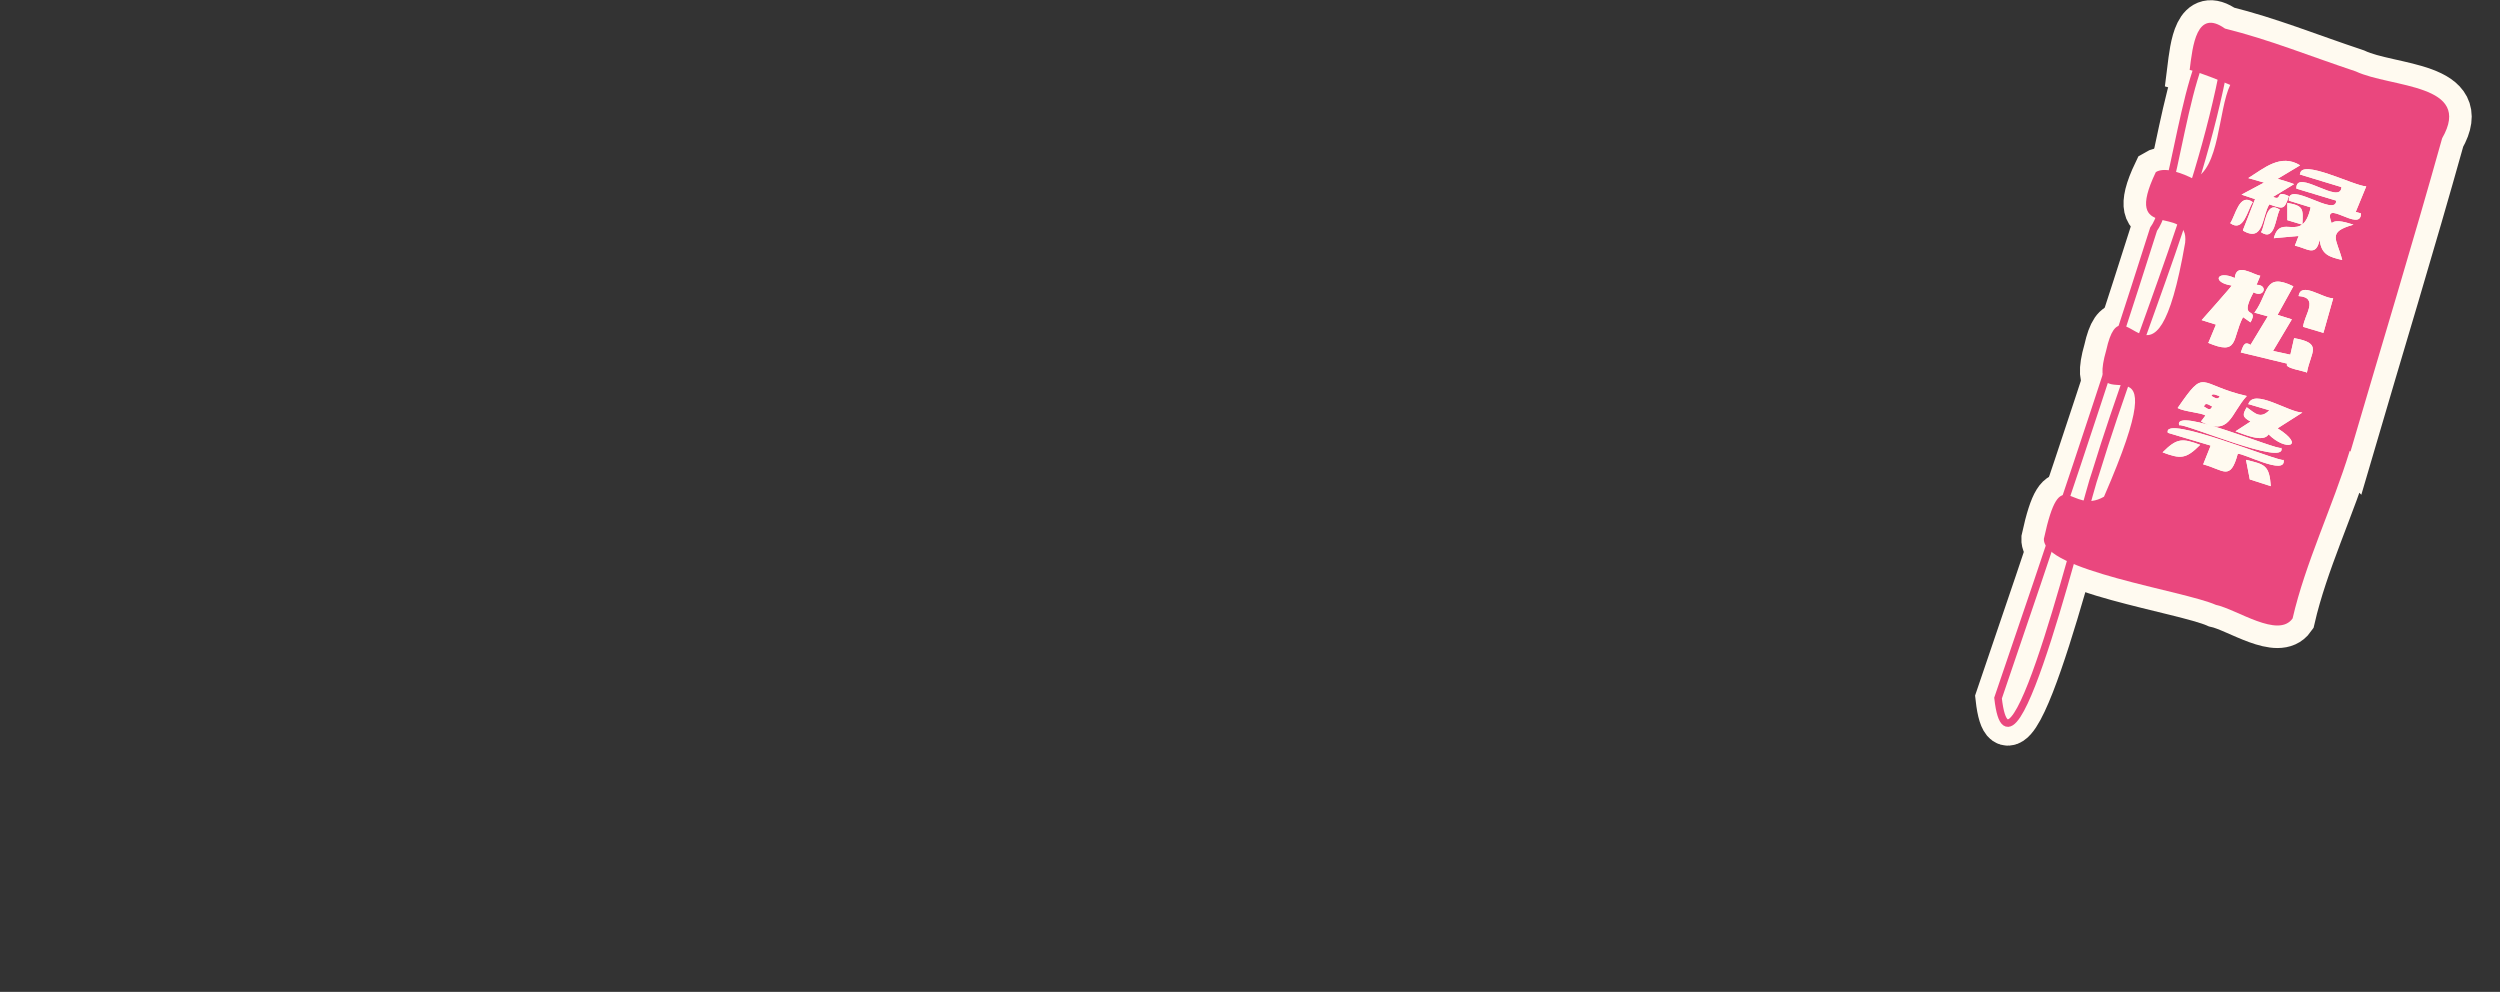 <?xml version="1.0" encoding="UTF-8"?>
<svg id="_レイヤー_2" xmlns="http://www.w3.org/2000/svg" version="1.1" viewBox="0 0 332.7 132">
  <rect x="0" y="0" width="332.7" height="132" fill="#333333" stroke="none"/>
  <!-- Generator: Adobe Illustrator 29.7.1, SVG Export Plug-In . SVG Version: 2.1.1 Build 8)  -->
  <defs>
    <style>
      .st0 {
        stroke: #ea477e;
        stroke-miterlimit: 10;
        stroke-width: 1px;
      }

      .st0, .st1 {
        fill: #fffaf0;
      }

      .st0, .st2 {
        fill-rule: evenodd;
      }

      .st3 {
        fill: none;
        stroke: #fffaf0;
        stroke-width: 6px;
      }

      .st2 {
        fill: #ea477e;
      }
    </style>
  </defs>
  <g>
    <g>
      <path class="st3" d="M265.9,92.9c6.8-19.9,14.2-41.9,20.7-62.4,3.2-4.3,4.6-28.3,10.1-25.9-2.9,19.7-11.7,38.3-17.8,58.3-1.4,3.7-11.3,45.2-13,30h0Z"/>
      <path class="st3" d="M312.8,60.1c4.1-14,8.2-27.4,12.2-41.7,4.2-7.3-6.8-6.7-11.5-8.9-6.3-2.1-11.4-4.2-17.4-5.7-3.8-2.7-4.3,2.3-4.7,5.5,1.8.5,3.7,1.3,5.4,2-1.6,3.3-1.4,11.3-4.9,12.5-1.2-.6-3.7-1.7-5-.9-4.6,9.6,4.5,4,3.9,9.4-4.1,23.7-8.2,3.9-10.5,14.3-3.2,11.1,10.3-4.9-.3,19.5-4.5,2.6-5.7-5-8,5.6-.2,4.2,18.6,6.9,22.9,8.8,2.8.6,8.3,4.5,10.2,1.8,1.7-7.4,5.3-14.8,7.6-22.3h0Z"/>
    </g>
    <g>
      <g>
        <path class="st3" d="M296.8,29.7c.7-1,1.2-4.1,3-2.8-.7,1-1.2,4.1-3,2.8ZM298.5,30.6l1.6-4.1-1.8-.6,3-1.6-2.1-.6c2.1-1.3,4.3-3.3,6.9-1.7l-3,1.8c.4.1,1.7.5,2.2.7l-2.8,1.7c1.3.6.2-1,2.1-.1-.6,1.9-.8,1.7-2.6,1.1-1,1.6-.7,5.1-3.5,3.5h0ZM300.9,30.9c.6-1,.6-4.3,2.5-3-.6,1-.6,4.3-2.5,3ZM306.1,23.2c0-2.2,7.3,1.6,8.8,1.6l-1.4,3.4.7.2c0,2.7-5.3-2.3-3.9,1.3.6-.6,2.2,0,2.9.2-3.6,1-2.2,1.9-1.5,4.7-1.7-.4-2.8-.7-3-2.7-.5,2.4-1.7,1.1-3.3.8l.5-1.3-3.3.3c.9-3.5,3.8.9,4.9-4.1l-2.9-.9c-.2-2.8,6.3,2.3,6.3,0l-5.3-1.6c-.1-2.8,5.9,2.3,6-.2l-5.6-1.7h0ZM304.4,29.3v-2.3c2.2.4,2.1.8,2,2.9l-2-.6Z"/>
        <path class="st3" d="M293.9,45.6l1-2.4-1.9-.6s4-4.5,4-4.6c-2.7-.4-2-2.1.4-1,.2-2.1,2.3-.5,3.4-.3l-.5,1.2c1.6,0,1,1.8-.4,1-2.1,3.9.8,1.8-.4,4l-1-.7c-1.5,2.9-.5,5.2-4.7,3.4h0ZM300.1,41.5c1.8-2.5,1.2-5.3,5.1-3.4l-2.1,3.8,1.9.6-2.5,4.2,2.3.5.5-2.2c3.9.7,2.2,1.8,1.7,4.6-.1-.2-3.2-.6-2.6-1.2l-6.2-1.5c.3-.7.4-1.6,1.3-1,0,0,2.3-3.8,2.3-3.8l-1.8-.5ZM306.5,43.5c.1-1.5,2.2-3.9-.6-4.1.3-2,3.2.3,4.6.3,0,0-1.3,4.6-1.3,4.6l-2.7-.8h0Z"/>
        <path class="st3" d="M287.8,60.2c1.9-1.9,2.6-1.9,5-1-1.9,1.9-2.6,1.9-5,1ZM288.5,57.6c-.8-2.6,15,4,15.4,3.6.4,2.2-5.5-1-6.1-.8-1,3.7-1.9,2.1-4.6,1.4l1-2.5-5.7-1.7h0ZM292.9,56.1l.6-.8c-.6-.4-2.8-.5-3.7-1,3.8-5.5,2.6-3.1,9.2-1.6-2.2,2.4-2.2,5.4-6.1,3.4h0ZM290,56.6c-.8-2.6,13.1,3.4,13.6,3,.8,2.6-13.1-3.4-13.6-3ZM294.4,54.1c-.3-.1-.9-.7-1.1,0,.4.2.8.7,1.1,0ZM295.4,52.7c-.3,0-1-.5-1.1,0,.4.2.9.6,1.1,0ZM299.2,53.8c.7-2.2,5.4,1.1,7.2,1.1l-3.3,2.1c3.8,2.4,1.1,3.1-1.2.8-.7,1.2-3.5-.1-4.4-.4l2-1.3c-1.1-.6-1.1-.9-.5-1.9,1.1.8,1.8,1.6,3,.4,0,0-2.7-.8-2.7-.8ZM299.4,63.8l-.5-2.6c2.5.6,3.1.7,3.3,3.5l-2.8-.9h0Z"/>
      </g>
      <g>
        <path class="st3" d="M296.8,29.7c.7-1,1.2-4.1,3-2.8-.7,1-1.2,4.1-3,2.8ZM298.5,30.6l1.6-4.1-1.8-.6,3-1.6-2.1-.6c2.1-1.3,4.3-3.3,6.9-1.7l-3,1.8c.4.1,1.7.5,2.2.7l-2.8,1.7c1.3.6.2-1,2.1-.1-.6,1.9-.8,1.7-2.6,1.1-1,1.6-.7,5.1-3.5,3.5h0ZM300.9,30.9c.6-1,.6-4.3,2.5-3-.6,1-.6,4.3-2.5,3ZM306.1,23.2c0-2.2,7.3,1.6,8.8,1.6l-1.4,3.4.7.2c0,2.7-5.3-2.3-3.9,1.3.6-.6,2.2,0,2.9.2-3.6,1-2.2,1.9-1.5,4.7-1.7-.4-2.8-.7-3-2.7-.5,2.4-1.7,1.1-3.3.8l.5-1.3-3.3.3c.9-3.5,3.8.9,4.9-4.1l-2.9-.9c-.2-2.8,6.3,2.3,6.3,0l-5.3-1.6c-.1-2.8,5.9,2.3,6-.2l-5.6-1.7h0ZM304.4,29.3v-2.3c2.2.4,2.1.8,2,2.9l-2-.6Z"/>
        <path class="st3" d="M293.9,45.6l1-2.4-1.9-.6s4-4.5,4-4.6c-2.7-.4-2-2.1.4-1,.2-2.1,2.3-.5,3.4-.3l-.5,1.2c1.6,0,1,1.8-.4,1-2.1,3.9.8,1.8-.4,4l-1-.7c-1.5,2.9-.5,5.2-4.7,3.4h0ZM300.1,41.5c1.8-2.5,1.2-5.3,5.1-3.4l-2.1,3.8,1.9.6-2.5,4.2,2.3.5.5-2.2c3.9.7,2.2,1.8,1.7,4.6-.1-.2-3.2-.6-2.6-1.2l-6.2-1.5c.3-.7.4-1.6,1.3-1,0,0,2.3-3.8,2.3-3.8l-1.8-.5ZM306.5,43.5c.1-1.5,2.2-3.9-.6-4.1.3-2,3.2.3,4.6.3,0,0-1.3,4.6-1.3,4.6l-2.7-.8h0Z"/>
        <path class="st3" d="M287.8,60.2c1.9-1.9,2.6-1.9,5-1-1.9,1.9-2.6,1.9-5,1ZM288.5,57.6c-.8-2.6,15,4,15.4,3.6.4,2.2-5.5-1-6.1-.8-1,3.7-1.9,2.1-4.6,1.4l1-2.5-5.7-1.7h0ZM292.9,56.1l.6-.8c-.6-.4-2.8-.5-3.7-1,3.8-5.5,2.6-3.1,9.2-1.6-2.2,2.4-2.2,5.4-6.1,3.4h0ZM290,56.6c-.8-2.6,13.1,3.4,13.6,3,.8,2.6-13.1-3.4-13.6-3ZM294.4,54.1c-.3-.1-.9-.7-1.1,0,.4.2.8.7,1.1,0ZM295.4,52.7c-.3,0-1-.5-1.1,0,.4.2.9.6,1.1,0ZM299.2,53.8c.7-2.2,5.4,1.1,7.2,1.1l-3.3,2.1c3.8,2.4,1.1,3.1-1.2.8-.7,1.2-3.5-.1-4.4-.4l2-1.3c-1.1-.6-1.1-.9-.5-1.9,1.1.8,1.8,1.6,3,.4,0,0-2.7-.8-2.7-.8ZM299.4,63.8l-.5-2.6c2.5.6,3.1.7,3.3,3.5l-2.8-.9h0Z"/>
      </g>
      <g>
        <path class="st3" d="M296.8,29.7c.7-1,1.2-4.1,3-2.8-.7,1-1.2,4.1-3,2.8ZM298.5,30.6l1.6-4.1-1.8-.6,3-1.6-2.1-.6c2.1-1.3,4.3-3.3,6.9-1.7l-3,1.8c.4.1,1.7.5,2.2.7l-2.8,1.7c1.3.6.2-1,2.1-.1-.6,1.9-.8,1.7-2.6,1.1-1,1.6-.7,5.1-3.5,3.5h0ZM300.9,30.9c.6-1,.6-4.3,2.5-3-.6,1-.6,4.3-2.5,3ZM306.1,23.2c0-2.2,7.3,1.6,8.8,1.6l-1.4,3.4.7.2c0,2.7-5.3-2.3-3.9,1.3.6-.6,2.2,0,2.9.2-3.6,1-2.2,1.9-1.5,4.7-1.7-.4-2.8-.7-3-2.7-.5,2.4-1.7,1.1-3.3.8l.5-1.3-3.3.3c.9-3.5,3.8.9,4.9-4.1l-2.9-.9c-.2-2.8,6.3,2.3,6.3,0l-5.3-1.6c-.1-2.8,5.9,2.3,6-.2l-5.6-1.7h0ZM304.4,29.3v-2.3c2.2.4,2.1.8,2,2.9l-2-.6Z"/>
        <path class="st3" d="M293.9,45.6l1-2.4-1.9-.6s4-4.5,4-4.6c-2.7-.4-2-2.1.4-1,.2-2.1,2.3-.5,3.4-.3l-.5,1.2c1.6,0,1,1.8-.4,1-2.1,3.9.8,1.8-.4,4l-1-.7c-1.5,2.9-.5,5.2-4.7,3.4h0ZM300.1,41.5c1.8-2.5,1.2-5.3,5.1-3.4l-2.1,3.8,1.9.6-2.5,4.2,2.3.5.5-2.2c3.9.7,2.2,1.8,1.7,4.6-.1-.2-3.2-.6-2.6-1.2l-6.2-1.5c.3-.7.4-1.6,1.3-1,0,0,2.3-3.8,2.3-3.8l-1.8-.5ZM306.5,43.5c.1-1.5,2.2-3.9-.6-4.1.3-2,3.2.3,4.6.3,0,0-1.3,4.6-1.3,4.6l-2.7-.8h0Z"/>
        <path class="st3" d="M287.8,60.2c1.9-1.9,2.6-1.9,5-1-1.9,1.9-2.6,1.9-5,1ZM288.5,57.6c-.8-2.6,15,4,15.4,3.6.4,2.2-5.5-1-6.1-.8-1,3.7-1.9,2.1-4.6,1.4l1-2.5-5.7-1.7h0ZM292.9,56.1l.6-.8c-.6-.4-2.8-.5-3.7-1,3.8-5.5,2.6-3.1,9.2-1.6-2.2,2.4-2.2,5.4-6.1,3.4h0ZM290,56.6c-.8-2.6,13.1,3.4,13.6,3,.8,2.6-13.1-3.4-13.6-3ZM294.4,54.1c-.3-.1-.9-.7-1.1,0,.4.2.8.7,1.1,0ZM295.4,52.7c-.3,0-1-.5-1.1,0,.4.2.9.6,1.1,0ZM299.2,53.8c.7-2.2,5.4,1.1,7.2,1.1l-3.3,2.1c3.8,2.4,1.1,3.1-1.2.8-.7,1.2-3.5-.1-4.4-.4l2-1.3c-1.1-.6-1.1-.9-.5-1.9,1.1.8,1.8,1.6,3,.4,0,0-2.7-.8-2.7-.8ZM299.4,63.8l-.5-2.6c2.5.6,3.1.7,3.3,3.5l-2.8-.9h0Z"/>
      </g>
    </g>
  </g>
  <g>
    <g>
      <path class="st0" d="M265.9,92.9c6.8-19.9,14.2-41.9,20.7-62.4,3.2-4.3,4.6-28.3,10.1-25.9-2.9,19.7-11.7,38.3-17.8,58.3-1.4,3.7-11.3,45.2-13,30h0Z"/>
      <path class="st2" d="M312.8,60.1c4.1-14,8.2-27.4,12.2-41.7,4.2-7.3-6.8-6.7-11.5-8.9-6.3-2.1-11.4-4.2-17.4-5.7-3.8-2.7-4.3,2.3-4.7,5.5,1.8.5,3.7,1.3,5.4,2-1.6,3.3-1.4,11.3-4.9,12.5-1.2-.6-3.7-1.7-5-.9-4.6,9.6,4.5,4,3.9,9.4-4.1,23.7-8.2,3.9-10.5,14.3-3.2,11.1,10.3-4.9-.3,19.5-4.5,2.6-5.7-5-8,5.6-.2,4.2,18.6,6.9,22.9,8.8,2.8.6,8.3,4.5,10.2,1.8,1.7-7.4,5.3-14.8,7.6-22.3h0Z"/>
    </g>
    <g>
      <g>
        <path class="st1" d="M296.8,29.7c.7-1,1.2-4.1,3-2.8-.7,1-1.2,4.1-3,2.8ZM298.5,30.6l1.6-4.1-1.8-.6,3-1.6-2.1-.6c2.1-1.3,4.3-3.3,6.9-1.7l-3,1.8c.4.1,1.7.5,2.2.7l-2.8,1.7c1.3.6.2-1,2.1-.1-.6,1.9-.8,1.7-2.6,1.1-1,1.6-.7,5.1-3.5,3.5h0ZM300.9,30.9c.6-1,.6-4.3,2.5-3-.6,1-.6,4.3-2.5,3ZM306.1,23.2c0-2.2,7.3,1.6,8.8,1.6l-1.4,3.4.7.2c0,2.7-5.3-2.3-3.9,1.3.6-.6,2.2,0,2.9.2-3.6,1-2.2,1.9-1.5,4.7-1.7-.4-2.8-.7-3-2.7-.5,2.4-1.7,1.1-3.3.8l.5-1.3-3.3.3c.9-3.5,3.8.9,4.9-4.1l-2.9-.9c-.2-2.8,6.3,2.3,6.3,0l-5.3-1.6c-.1-2.8,5.9,2.3,6-.2l-5.6-1.7h0ZM304.4,29.3v-2.3c2.2.4,2.1.8,2,2.9l-2-.6Z"/>
        <path class="st1" d="M293.9,45.6l1-2.4-1.9-.6s4-4.5,4-4.6c-2.7-.4-2-2.1.4-1,.2-2.1,2.3-.5,3.4-.3l-.5,1.2c1.6,0,1,1.8-.4,1-2.1,3.9.8,1.8-.4,4l-1-.7c-1.5,2.9-.5,5.2-4.7,3.4h0ZM300.1,41.5c1.8-2.5,1.2-5.3,5.1-3.4l-2.1,3.8,1.9.6-2.5,4.2,2.3.5.5-2.2c3.9.7,2.2,1.8,1.7,4.6-.1-.2-3.2-.6-2.6-1.2l-6.2-1.5c.3-.7.4-1.6,1.3-1,0,0,2.3-3.8,2.3-3.8l-1.8-.5ZM306.5,43.5c.1-1.5,2.2-3.9-.6-4.1.3-2,3.2.3,4.6.3,0,0-1.3,4.6-1.3,4.6l-2.7-.8h0Z"/>
        <path class="st1" d="M287.8,60.2c1.9-1.9,2.6-1.9,5-1-1.9,1.9-2.6,1.9-5,1ZM288.5,57.6c-.8-2.6,15,4,15.4,3.6.4,2.2-5.5-1-6.1-.8-1,3.7-1.9,2.1-4.6,1.4l1-2.5-5.7-1.7h0ZM292.9,56.1l.6-.8c-.6-.4-2.8-.5-3.7-1,3.8-5.5,2.6-3.1,9.2-1.6-2.2,2.4-2.2,5.4-6.1,3.4h0ZM290,56.6c-.8-2.6,13.1,3.4,13.6,3,.8,2.6-13.1-3.4-13.6-3ZM294.4,54.1c-.3-.1-.9-.7-1.1,0,.4.2.8.7,1.1,0ZM295.4,52.7c-.3,0-1-.5-1.1,0,.4.2.9.6,1.1,0ZM299.2,53.8c.7-2.2,5.4,1.1,7.2,1.1l-3.3,2.1c3.8,2.4,1.1,3.1-1.2.8-.7,1.2-3.5-.1-4.4-.4l2-1.3c-1.1-.6-1.1-.9-.5-1.9,1.1.8,1.8,1.6,3,.4,0,0-2.7-.8-2.7-.8ZM299.4,63.8l-.5-2.6c2.5.6,3.1.7,3.3,3.5l-2.8-.9h0Z"/>
      </g>
      <g>
        <path class="st1" d="M296.8,29.7c.7-1,1.2-4.1,3-2.8-.7,1-1.2,4.1-3,2.8ZM298.5,30.6l1.6-4.1-1.8-.6,3-1.6-2.1-.6c2.1-1.3,4.3-3.3,6.9-1.7l-3,1.8c.4.1,1.7.5,2.2.7l-2.8,1.7c1.3.6.2-1,2.1-.1-.6,1.9-.8,1.7-2.6,1.1-1,1.6-.7,5.1-3.5,3.5h0ZM300.9,30.9c.6-1,.6-4.3,2.5-3-.6,1-.6,4.3-2.5,3ZM306.1,23.2c0-2.2,7.3,1.6,8.8,1.6l-1.4,3.4.7.2c0,2.7-5.3-2.3-3.9,1.3.6-.6,2.2,0,2.9.2-3.6,1-2.2,1.9-1.5,4.7-1.7-.4-2.8-.7-3-2.7-.5,2.4-1.7,1.1-3.3.8l.5-1.3-3.3.3c.9-3.5,3.8.9,4.9-4.1l-2.9-.9c-.2-2.8,6.3,2.3,6.3,0l-5.3-1.6c-.1-2.8,5.9,2.3,6-.2l-5.6-1.7h0ZM304.4,29.3v-2.3c2.2.4,2.1.8,2,2.9l-2-.6Z"/>
        <path class="st1" d="M293.9,45.6l1-2.4-1.9-.6s4-4.5,4-4.6c-2.7-.4-2-2.1.4-1,.2-2.1,2.3-.5,3.4-.3l-.5,1.2c1.6,0,1,1.8-.4,1-2.1,3.9.8,1.8-.4,4l-1-.7c-1.5,2.9-.5,5.2-4.7,3.4h0ZM300.1,41.5c1.8-2.5,1.2-5.3,5.1-3.4l-2.1,3.8,1.9.6-2.5,4.2,2.3.5.5-2.2c3.9.7,2.2,1.8,1.7,4.6-.1-.2-3.2-.6-2.6-1.2l-6.2-1.5c.3-.7.4-1.6,1.3-1,0,0,2.3-3.8,2.3-3.8l-1.8-.5ZM306.5,43.5c.1-1.5,2.2-3.9-.6-4.1.3-2,3.2.3,4.6.3,0,0-1.3,4.6-1.3,4.6l-2.7-.8h0Z"/>
        <path class="st1" d="M287.8,60.2c1.9-1.9,2.6-1.9,5-1-1.9,1.9-2.6,1.9-5,1ZM288.5,57.6c-.8-2.6,15,4,15.4,3.6.4,2.2-5.5-1-6.1-.8-1,3.7-1.9,2.1-4.6,1.4l1-2.5-5.7-1.7h0ZM292.9,56.1l.6-.8c-.6-.4-2.8-.5-3.7-1,3.8-5.5,2.6-3.1,9.2-1.6-2.2,2.4-2.2,5.4-6.1,3.4h0ZM290,56.6c-.8-2.6,13.1,3.4,13.6,3,.8,2.6-13.1-3.4-13.6-3ZM294.4,54.1c-.3-.1-.9-.7-1.1,0,.4.2.8.7,1.1,0ZM295.4,52.7c-.3,0-1-.5-1.1,0,.4.2.9.6,1.1,0ZM299.2,53.8c.7-2.2,5.4,1.1,7.2,1.1l-3.3,2.1c3.8,2.4,1.1,3.1-1.2.8-.7,1.2-3.5-.1-4.4-.4l2-1.3c-1.1-.6-1.1-.9-.5-1.9,1.1.8,1.8,1.6,3,.4,0,0-2.7-.8-2.7-.8ZM299.4,63.8l-.5-2.6c2.5.6,3.1.7,3.3,3.5l-2.8-.9h0Z"/>
      </g>
    </g>
  </g>
</svg>